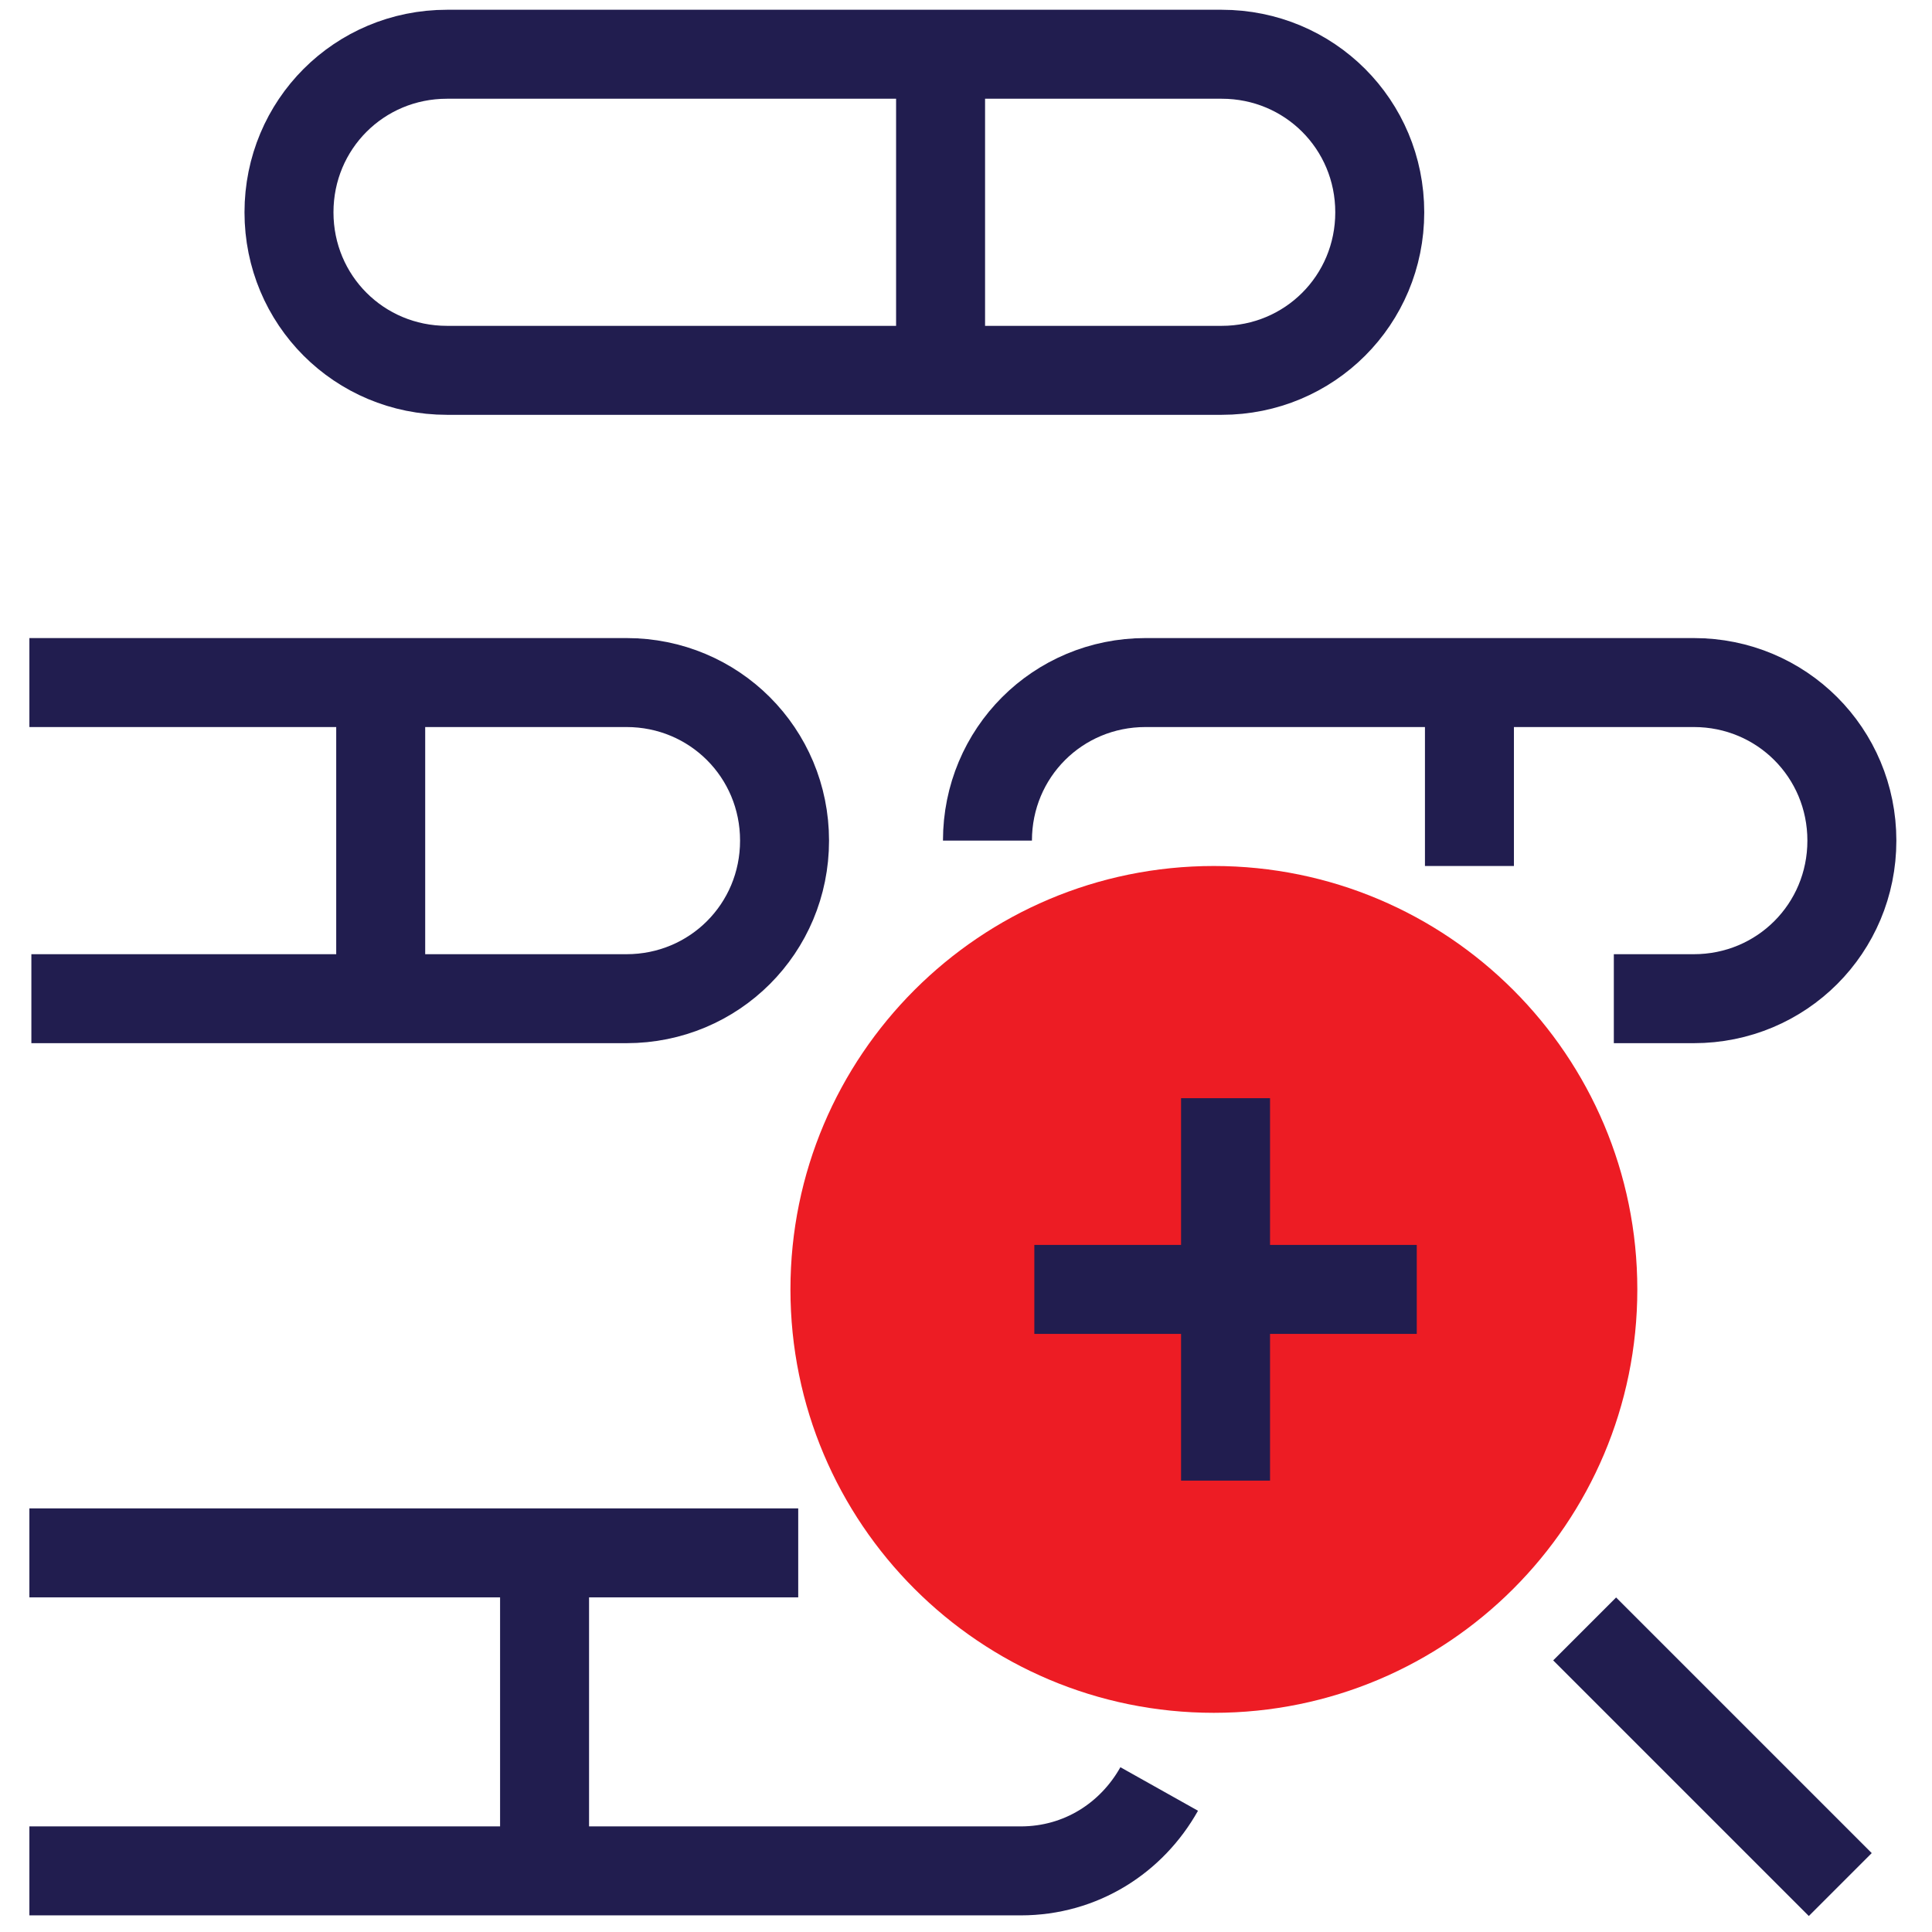 <svg width="38" height="38" viewBox="0 0 38 38" fill="none" xmlns="http://www.w3.org/2000/svg">
<path d="M23.875 33.689C28.475 33.689 32.204 29.961 32.204 25.361C32.204 20.761 28.475 17.033 23.875 17.033C19.276 17.033 15.547 20.761 15.547 25.361C15.547 29.961 19.276 33.689 23.875 33.689Z" fill="#ED1C24"/>
<path d="M24.029 7.284H8.792C7.065 7.284 5.684 5.903 5.684 4.176C5.684 2.449 7.065 1.067 8.792 1.067H24.029C25.756 1.067 27.138 2.449 27.138 4.176C27.138 5.903 25.756 7.284 24.029 7.284Z" stroke="#211D4F" stroke-width="1.75" stroke-miterlimit="10"/>
<path d="M18.5 1.105V7.285" stroke="#211D4F" stroke-width="1.75" stroke-miterlimit="10"/>
<path d="M24.105 21.6V29.122" stroke="#211D4F" stroke-width="1.75" stroke-miterlimit="10"/>
<path d="M27.866 25.361H20.344" stroke="#211D4F" stroke-width="1.75" stroke-miterlimit="10"/>
<path d="M0.578 13.425H12.322C14.049 13.425 15.431 14.807 15.431 16.534C15.431 18.261 14.049 19.643 12.322 19.643H0.617" stroke="#211D4F" stroke-width="1.75" stroke-miterlimit="10"/>
<path d="M7.488 13.463V19.642" stroke="#211D4F" stroke-width="1.75" stroke-miterlimit="10"/>
<path d="M22.8 35.187C22.262 36.146 21.265 36.798 20.075 36.798H0.578" stroke="#211D4F" stroke-width="1.75" stroke-miterlimit="10"/>
<path d="M0.578 30.543H15.7" stroke="#211D4F" stroke-width="1.75" stroke-miterlimit="10"/>
<path d="M10.711 30.581V36.798" stroke="#211D4F" stroke-width="1.75" stroke-miterlimit="10"/>
<path d="M19.422 16.534C19.422 14.807 20.803 13.425 22.531 13.425H33.315C35.042 13.425 36.424 14.807 36.424 16.534C36.424 18.261 35.042 19.643 33.315 19.643H31.742" stroke="#211D4F" stroke-width="1.75" stroke-miterlimit="10"/>
<path d="M28.902 13.463V17.033" stroke="#211D4F" stroke-width="1.75" stroke-miterlimit="10"/>
<path d="M31.168 32.039L36.196 37.067" stroke="#211D4F" stroke-width="1.75" stroke-miterlimit="10"/>
</svg>
